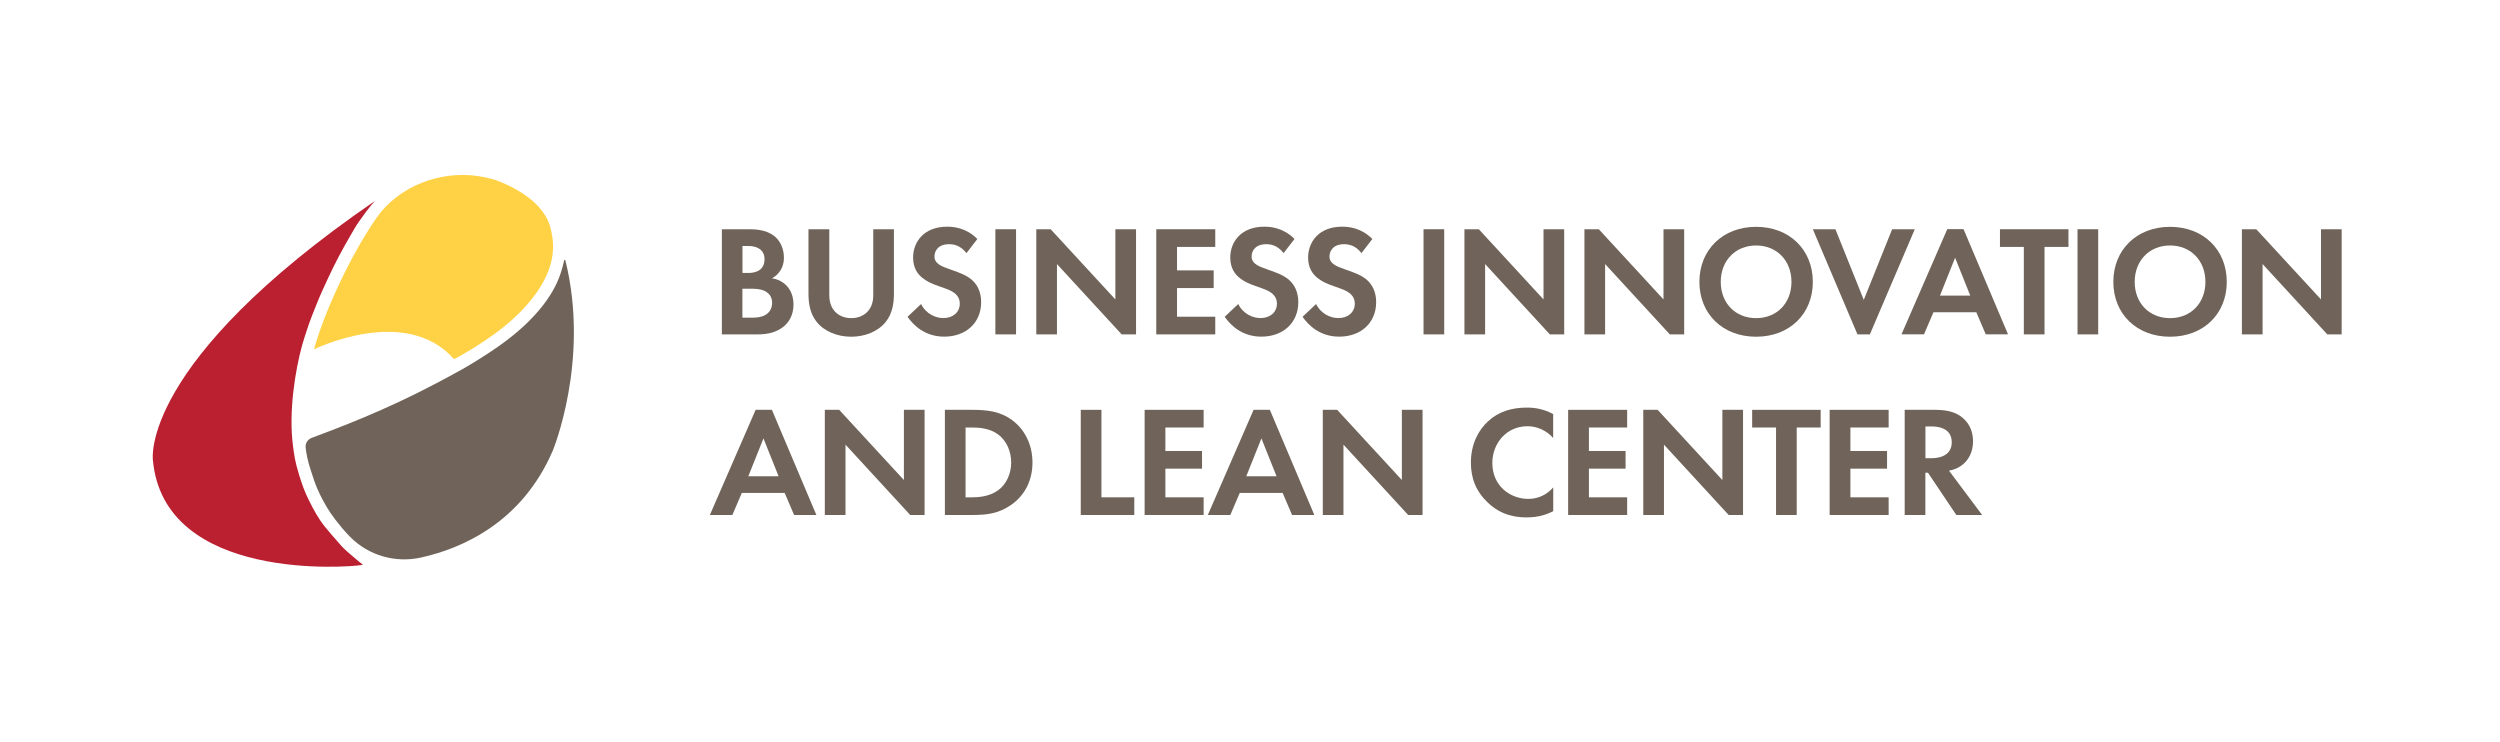 <svg width="300" height="89" viewBox="0 0 300 89" fill="none" xmlns="http://www.w3.org/2000/svg">
<g clip-path="url(#clip0_801_2622)">
<path d="M44.981 24.123C44.981 24.123 44.315 24.809 43.065 26.605C42.663 27.183 42.545 27.418 41.796 28.708C41.422 29.349 41.048 30.053 40.647 30.794C40.209 31.615 39.78 32.499 39.342 33.438C38.904 34.377 38.439 35.379 38.019 36.426C37.608 37.455 37.179 38.511 36.824 39.612C36.632 40.217 36.422 40.822 36.249 41.444C35.446 44.369 34.597 49.442 35.172 53.612C35.318 54.704 35.382 55.309 35.893 56.988C36.267 58.197 36.55 58.992 37.097 60.093C37.645 61.194 38.265 62.331 39.004 63.225C39.689 64.046 39.68 64.055 40.966 65.509C41.295 65.876 42.009 66.514 43.11 67.422C43.238 67.522 43.548 67.765 43.548 67.765C43.548 67.765 43.366 67.801 43.339 67.81C42.034 68.054 19.67 69.895 18.347 55.201C18.347 55.201 16.641 43.575 44.963 24.132L44.981 24.123Z" fill="#BB2031"/>
<path d="M45.127 26.217C41.742 31.118 38.676 38.159 37.682 41.923C37.682 41.923 48.667 36.489 54.489 43.105C54.489 43.105 58.75 40.894 61.679 38.168C64.48 35.568 66.898 32.138 66.277 28.392C66.141 27.535 65.949 26.75 65.484 25.946C64.726 24.646 62.993 22.931 59.507 21.614C59.507 21.614 58.713 21.343 57.472 21.144C52.819 20.413 47.782 22.363 45.127 26.208V26.217Z" fill="#FFD245"/>
<path d="M62.745 39.224C61.176 40.668 59.324 42.004 56.349 43.8C55.328 44.423 53.256 45.515 52.335 46.003C46.203 49.252 40.628 51.337 37.398 52.547C36.924 52.727 36.623 53.197 36.677 53.702C36.75 54.352 36.905 55.309 37.307 56.473C37.599 57.313 37.772 58.071 38.384 59.316C38.84 60.246 39.442 61.338 40.227 62.34C40.756 63.026 41.331 63.73 42.015 64.425C42.024 64.434 42.033 64.443 42.042 64.452C44.251 66.673 47.48 67.594 50.555 66.898C55.401 65.815 62.59 62.746 66.322 54.108C66.322 54.108 70.83 43.268 67.846 31.245C67.828 31.172 67.718 31.172 67.7 31.245C67.335 32.788 66.742 35.541 62.755 39.224H62.745Z" fill="#70645A"/>
<path d="M89.763 27.508C90.475 27.508 91.843 27.508 92.883 28.303C93.632 28.871 94.07 29.855 94.07 30.911C94.07 32.536 92.984 33.204 92.637 33.394C93.476 33.529 93.978 33.881 94.298 34.188C95.064 34.91 95.219 35.894 95.219 36.553C95.219 37.293 95.009 38.331 94.133 39.107C93.175 39.938 92.007 40.127 90.903 40.127H86.624V27.508H89.781H89.763ZM89.097 32.753H89.808C90.192 32.753 91.743 32.717 91.743 31.11C91.743 29.954 90.84 29.521 89.827 29.521H89.097V32.753ZM89.097 38.123H90.164C90.621 38.123 91.314 38.105 91.871 37.78C92.482 37.419 92.655 36.814 92.655 36.327C92.655 35.93 92.518 35.253 91.715 34.892C91.177 34.648 90.547 34.648 90.009 34.648H89.088V38.132L89.097 38.123Z" fill="#70645A"/>
<path d="M99.517 27.508V35.433C99.517 36.399 99.845 36.986 100.128 37.311C100.493 37.744 101.159 38.177 102.154 38.177C103.148 38.177 103.814 37.744 104.179 37.311C104.462 36.986 104.791 36.399 104.791 35.433V27.508H107.272V35.226C107.272 36.417 107.081 37.627 106.314 38.593C105.393 39.784 103.787 40.407 102.144 40.407C100.502 40.407 98.896 39.784 97.975 38.593C97.208 37.627 97.017 36.417 97.017 35.226V27.508H99.498H99.517Z" fill="#70645A"/>
<path d="M115.978 30.378C115.229 29.395 114.353 29.304 113.897 29.304C112.556 29.304 112.136 30.135 112.136 30.776C112.136 31.082 112.228 31.362 112.538 31.624C112.848 31.904 113.268 32.057 114.071 32.346C115.065 32.689 116.005 33.023 116.653 33.61C117.228 34.124 117.739 34.973 117.739 36.255C117.739 38.71 115.941 40.398 113.304 40.398C110.95 40.398 109.572 38.98 108.906 38.015L110.53 36.48C111.142 37.708 112.31 38.168 113.204 38.168C114.335 38.168 115.175 37.491 115.175 36.426C115.175 35.975 115.02 35.614 114.682 35.289C114.207 34.855 113.441 34.612 112.711 34.359C112.045 34.133 111.242 33.827 110.585 33.258C110.165 32.897 109.572 32.202 109.572 30.911C109.572 29.061 110.831 27.201 113.669 27.201C114.472 27.201 115.987 27.355 117.282 28.681L115.978 30.369V30.378Z" fill="#70645A"/>
<path d="M121.926 27.508V40.127H119.444V27.508H121.926Z" fill="#70645A"/>
<path d="M124.354 40.127V27.508H126.078L133.843 35.93V27.508H136.325V40.127H134.6L126.835 31.688V40.127H124.354Z" fill="#70645A"/>
<path d="M145.832 29.63H141.243V32.446H145.641V34.567H141.243V38.006H145.832V40.127H138.752V27.508H145.832V29.63Z" fill="#70645A"/>
<path d="M154.035 30.378C153.287 29.395 152.411 29.304 151.955 29.304C150.614 29.304 150.194 30.135 150.194 30.776C150.194 31.082 150.285 31.362 150.595 31.624C150.906 31.904 151.325 32.057 152.128 32.346C153.123 32.689 154.063 33.023 154.71 33.61C155.285 34.124 155.796 34.973 155.796 36.255C155.796 38.71 153.999 40.398 151.362 40.398C149.008 40.398 147.63 38.98 146.964 38.015L148.588 36.48C149.199 37.708 150.367 38.168 151.261 38.168C152.393 38.168 153.232 37.491 153.232 36.426C153.232 35.975 153.077 35.614 152.74 35.289C152.265 34.855 151.499 34.612 150.769 34.359C150.103 34.133 149.3 33.827 148.643 33.258C148.223 32.897 147.63 32.202 147.63 30.911C147.63 29.061 148.889 27.201 151.727 27.201C152.53 27.201 154.044 27.355 155.34 28.681L154.035 30.369V30.378Z" fill="#70645A"/>
<path d="M163.378 30.378C162.63 29.395 161.754 29.304 161.298 29.304C159.956 29.304 159.537 30.135 159.537 30.776C159.537 31.082 159.628 31.362 159.938 31.624C160.248 31.904 160.668 32.057 161.471 32.346C162.466 32.689 163.405 33.023 164.053 33.61C164.628 34.124 165.139 34.973 165.139 36.255C165.139 38.71 163.342 40.398 160.705 40.398C158.35 40.398 156.973 38.98 156.307 38.015L157.931 36.48C158.542 37.708 159.71 38.168 160.604 38.168C161.736 38.168 162.575 37.491 162.575 36.426C162.575 35.975 162.42 35.614 162.082 35.289C161.608 34.855 160.841 34.612 160.111 34.359C159.445 34.133 158.642 33.827 157.986 33.258C157.566 32.897 156.973 32.202 156.973 30.911C156.973 29.061 158.232 27.201 161.07 27.201C161.872 27.201 163.387 27.355 164.683 28.681L163.378 30.369V30.378Z" fill="#70645A"/>
<path d="M173.305 27.508V40.127H170.823V27.508H173.305Z" fill="#70645A"/>
<path d="M175.732 40.127V27.508H177.457L185.222 35.93V27.508H187.704V40.127H185.979L178.214 31.688V40.127H175.732Z" fill="#70645A"/>
<path d="M190.131 40.127V27.508H191.855L199.62 35.93V27.508H202.102V40.127H200.378L192.613 31.688V40.127H190.131Z" fill="#70645A"/>
<path d="M217.54 33.827C217.54 37.663 214.748 40.407 210.734 40.407C206.719 40.407 203.927 37.663 203.927 33.827C203.927 29.99 206.719 27.219 210.734 27.219C214.748 27.219 217.54 29.981 217.54 33.827ZM214.976 33.827C214.976 31.272 213.215 29.458 210.734 29.458C208.252 29.458 206.491 31.272 206.491 33.827C206.491 36.381 208.252 38.177 210.734 38.177C213.215 38.177 214.976 36.381 214.976 33.827Z" fill="#70645A"/>
<path d="M220.25 27.508L223.653 35.984L227.057 27.508H229.776L224.383 40.127H222.896L217.54 27.508H220.259H220.25Z" fill="#70645A"/>
<path d="M237.158 37.473H232.012L230.88 40.118H228.18L233.673 27.499H235.625L240.963 40.118H238.289L237.158 37.473ZM236.428 35.469L234.612 30.929L232.797 35.469H236.428Z" fill="#70645A"/>
<path d="M245.342 29.63V40.127H242.86V29.63H239.995V27.508H248.216V29.63H245.351H245.342Z" fill="#70645A"/>
<path d="M251.784 27.508V40.127H249.302V27.508H251.784Z" fill="#70645A"/>
<path d="M267.213 33.827C267.213 37.663 264.421 40.407 260.406 40.407C256.392 40.407 253.6 37.663 253.6 33.827C253.6 29.99 256.392 27.219 260.406 27.219C264.421 27.219 267.213 29.981 267.213 33.827ZM264.649 33.827C264.649 31.272 262.888 29.458 260.406 29.458C257.925 29.458 256.164 31.272 256.164 33.827C256.164 36.381 257.925 38.177 260.406 38.177C262.888 38.177 264.649 36.381 264.649 33.827Z" fill="#70645A"/>
<path d="M269.029 40.127V27.508H270.754L278.519 35.93V27.508H281V40.127H279.276L271.511 31.688V40.127H269.029Z" fill="#70645A"/>
<path d="M94.161 59.154H89.015L87.883 61.799H85.183L90.675 49.18H92.628L97.966 61.799H95.292L94.161 59.154ZM93.431 57.15L91.615 52.61L89.799 57.15H93.431Z" fill="#70645A"/>
<path d="M98.978 61.799V49.18H100.703L108.468 57.602V49.18H110.95V61.799H109.225L101.46 53.359V61.799H98.978Z" fill="#70645A"/>
<path d="M116.707 49.18C118.486 49.18 120.037 49.37 121.452 50.408C123.003 51.563 123.897 53.395 123.897 55.499C123.897 57.602 123.021 59.416 121.333 60.589C119.846 61.627 118.45 61.799 116.671 61.799H113.386V49.18H116.716H116.707ZM115.868 59.678H116.634C117.264 59.678 118.641 59.642 119.755 58.847C120.767 58.125 121.342 56.843 121.342 55.499C121.342 54.154 120.786 52.89 119.773 52.132C118.742 51.374 117.473 51.301 116.634 51.301H115.868V59.687V59.678Z" fill="#70645A"/>
<path d="M132.173 49.18V59.678H136.115V61.799H129.691V49.18H132.173Z" fill="#70645A"/>
<path d="M144.436 51.301H139.846V54.118H144.244V56.239H139.846V59.678H144.436V61.799H137.355V49.18H144.436V51.301Z" fill="#70645A"/>
<path d="M153.916 59.154H148.77L147.638 61.799H144.938L150.43 49.18H152.383L157.721 61.799H155.047L153.916 59.154ZM153.186 57.15L151.37 52.61L149.554 57.15H153.186Z" fill="#70645A"/>
<path d="M158.734 61.799V49.18H160.459L168.224 57.602V49.18H170.706V61.799H168.981L161.216 53.359V61.799H158.734Z" fill="#70645A"/>
<path d="M186.371 61.348C185.605 61.745 184.592 62.088 183.214 62.088C180.979 62.088 179.619 61.33 178.552 60.328C177.083 58.929 176.508 57.358 176.508 55.508C176.508 53.215 177.466 51.572 178.552 50.571C179.829 49.379 181.417 48.91 183.242 48.91C184.145 48.91 185.212 49.063 186.38 49.686V52.565C185.212 51.239 183.762 51.148 183.305 51.148C180.742 51.148 179.081 53.233 179.081 55.553C179.081 58.351 181.262 59.868 183.406 59.868C184.592 59.868 185.641 59.353 186.389 58.487V61.366L186.371 61.348Z" fill="#70645A"/>
<path d="M195.258 51.301H190.669V54.118H195.067V56.239H190.669V59.678H195.258V61.799H188.178V49.18H195.258V51.301Z" fill="#70645A"/>
<path d="M197.193 61.799V49.18H198.918L206.683 57.602V49.18H209.164V61.799H207.44L199.675 53.359V61.799H197.193Z" fill="#70645A"/>
<path d="M215.606 51.301V61.799H213.124V51.301H210.259V49.18H218.48V51.301H215.615H215.606Z" fill="#70645A"/>
<path d="M226.637 51.301H222.048V54.118H226.446V56.239H222.048V59.678H226.637V61.799H219.557V49.18H226.637V51.301Z" fill="#70645A"/>
<path d="M232.258 49.18C234.019 49.18 234.913 49.632 235.506 50.128C236.482 50.94 236.765 52.023 236.765 52.962C236.765 54.19 236.263 55.273 235.278 55.932C234.95 56.157 234.493 56.365 233.882 56.483L237.86 61.799H234.758L231.355 56.726H231.044V61.799H228.562V49.18H232.258ZM231.053 54.984H231.765C232.24 54.984 234.21 54.93 234.21 53.071C234.21 51.211 232.258 51.175 231.802 51.175H231.053V54.975V54.984Z" fill="#70645A"/>
</g>
<defs>
<clipPath id="clip0_801_2622">
<rect width="263" height="47" fill="white" transform="translate(18 21)"/>
</clipPath>
</defs>
</svg>
